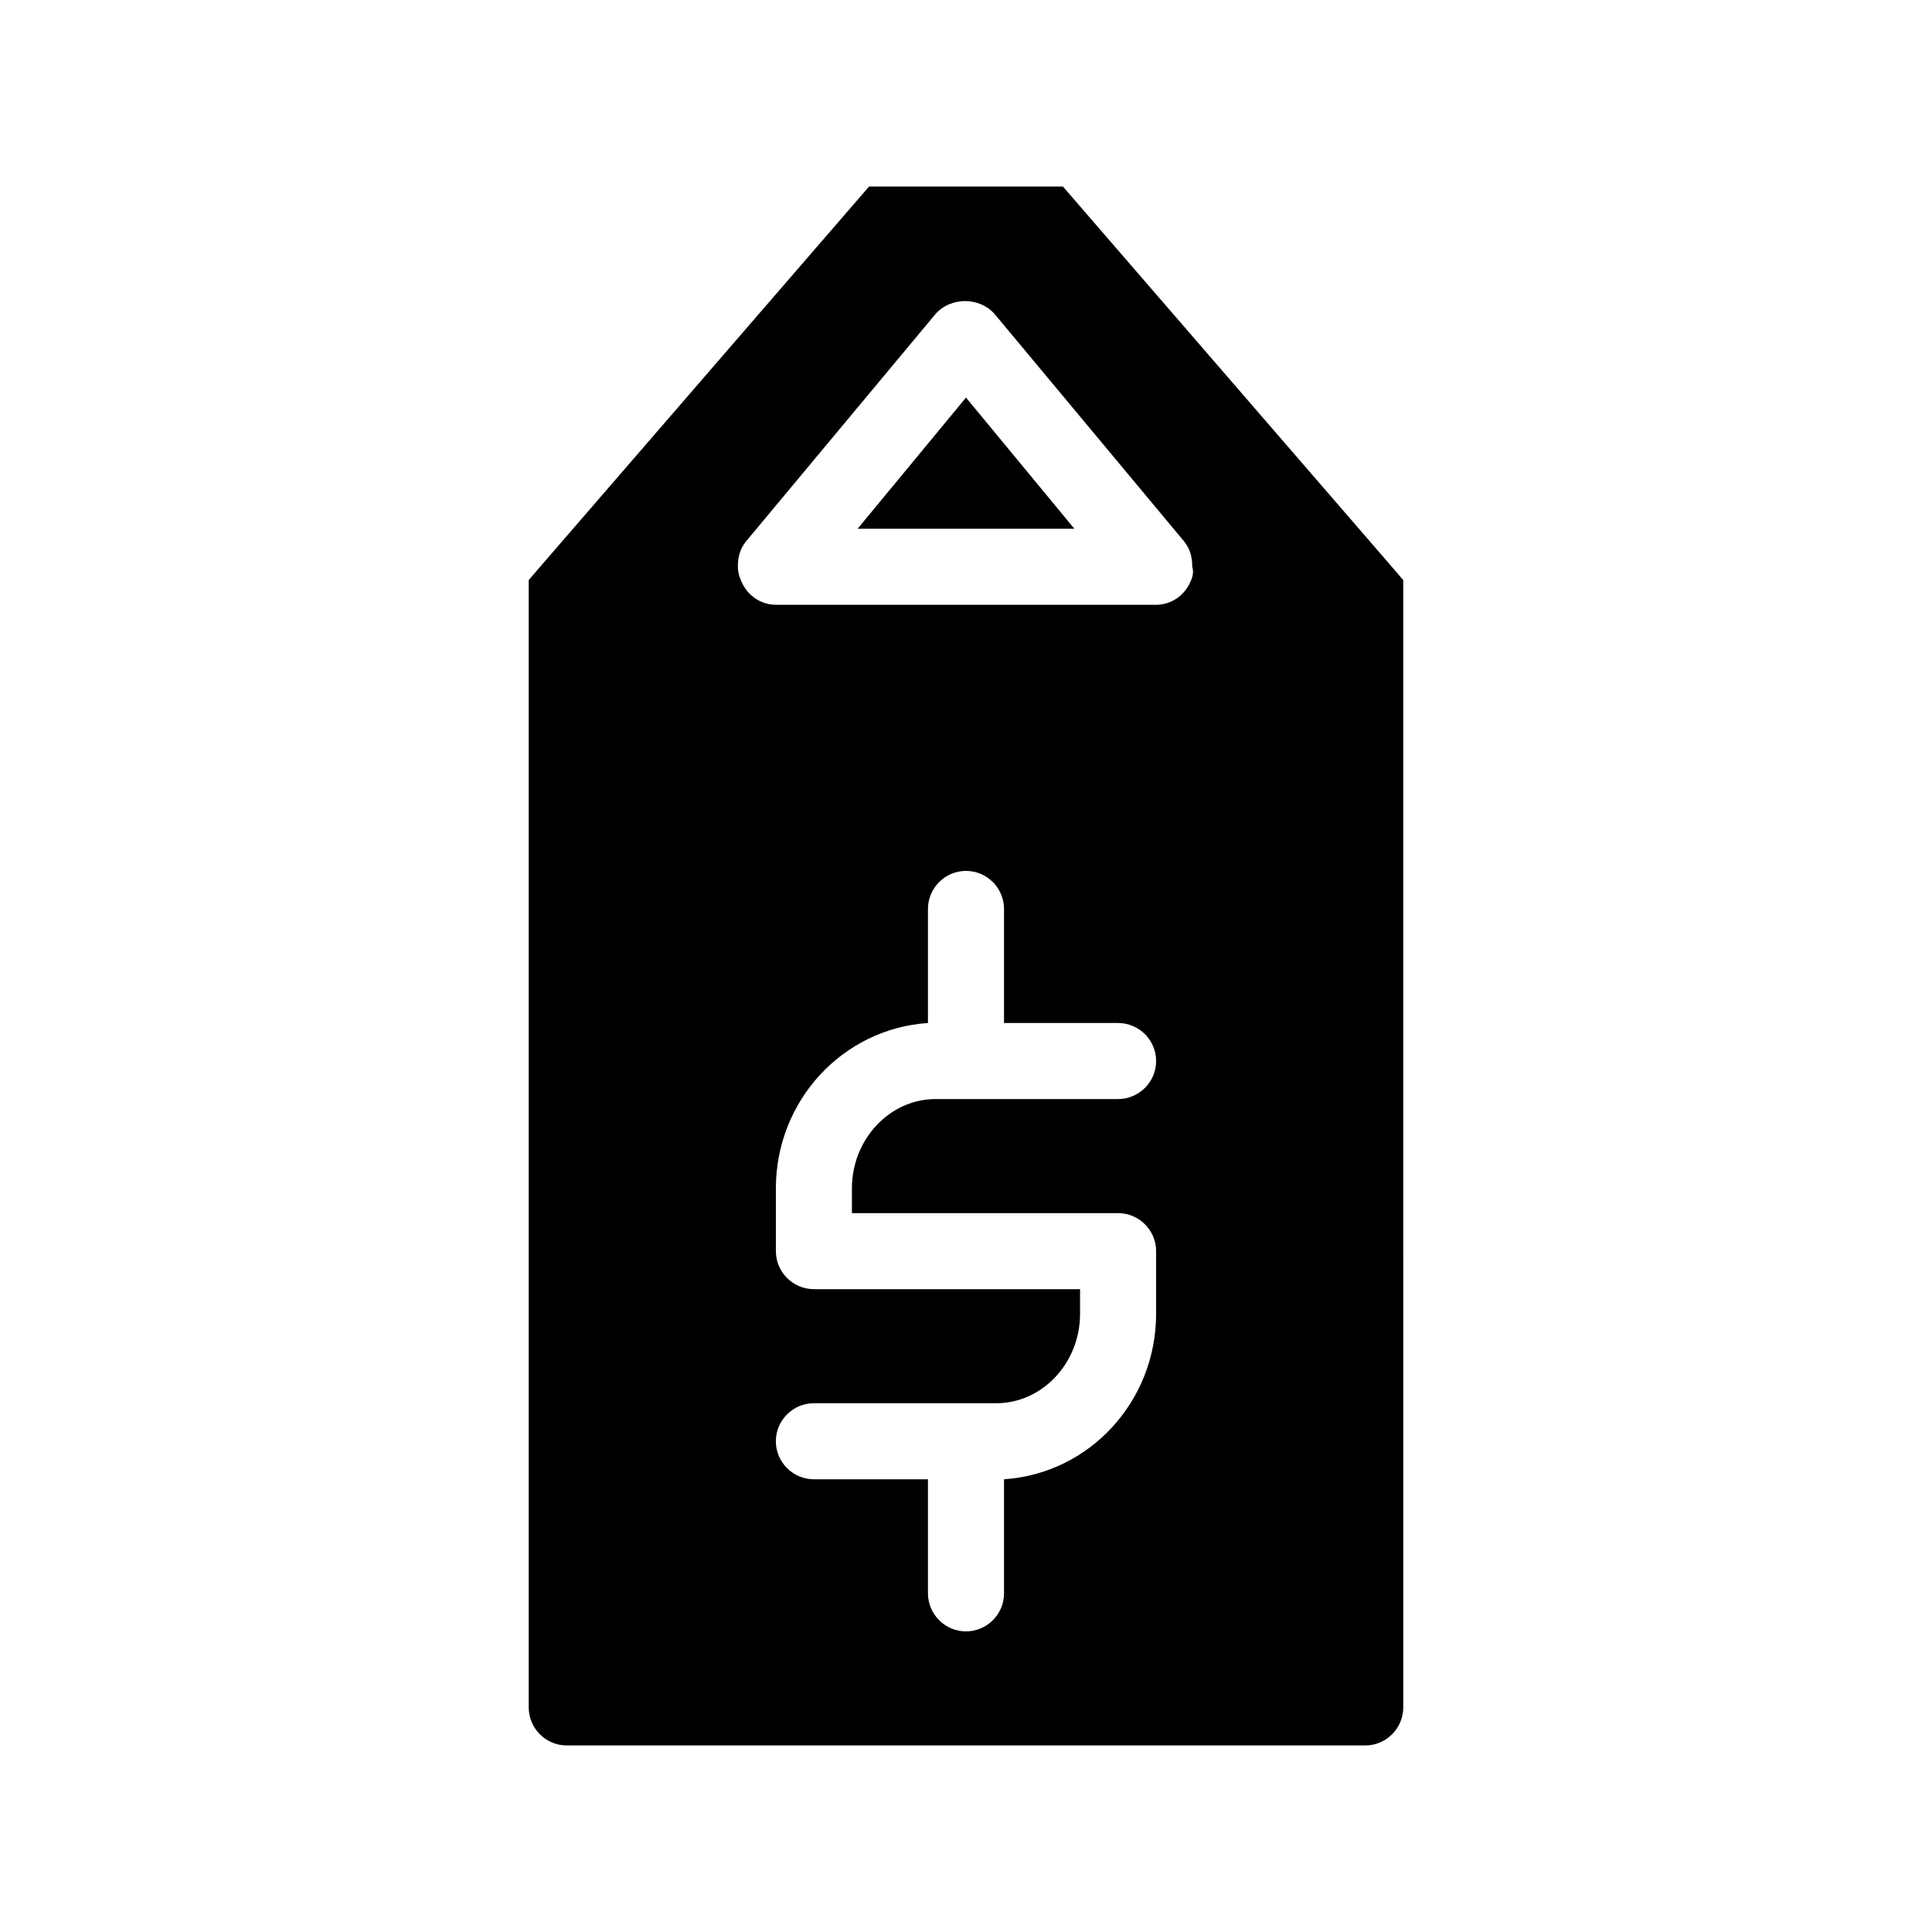 <?xml version="1.0" encoding="UTF-8"?>
<!-- Uploaded to: ICON Repo, www.iconrepo.com, Generator: ICON Repo Mixer Tools -->
<svg fill="#000000" width="800px" height="800px" version="1.1" viewBox="144 144 512 512" xmlns="http://www.w3.org/2000/svg">
 <path d="m512.85 294.2-87.16-100.76h-51.387l-87.16 100.76-3.023 3.527v298.76c0 5.543 4.535 10.078 10.078 10.078h211.6c5.543 0 10.078-4.535 10.078-10.078l-0.004-298.76zm-72.547 171.29c5.543 0 10.078 4.535 10.078 10.078v16.625c0 23.176-17.633 42.32-40.305 43.832v30.23c0 5.543-4.535 10.078-10.078 10.078s-10.078-4.535-10.078-10.078v-30.23h-30.23c-5.543 0-10.078-4.535-10.078-10.078s4.535-10.078 10.078-10.078h48.367c12.09 0 22.168-10.578 22.168-23.68v-6.547h-70.531c-5.543 0-10.078-4.535-10.078-10.078v-16.625c0-23.176 17.633-42.32 40.305-43.832v-30.23c0-5.543 4.535-10.078 10.078-10.078s10.078 4.535 10.078 10.078v30.23h30.23c5.543 0 10.078 4.535 10.078 10.078s-4.535 10.078-10.078 10.078h-48.367c-12.094 0-22.172 10.578-22.172 23.68v6.547zm19.145-167.26c-1.512 3.527-5.039 6.047-9.07 6.047l-100.76-0.004c-4.031 0-7.559-2.519-9.07-6.047-0.5-1.004-1.004-2.516-1.004-4.027 0-2.519 0.504-4.535 2.016-6.551l50.383-60.457c4.031-4.535 11.586-4.535 15.617 0l50.383 60.457c1.512 2.016 2.016 4.031 2.016 6.551 0.5 1.512-0.004 3.023-0.508 4.031zm-59.449-48.871 28.719 34.762h-57.438z"/>
</svg>
